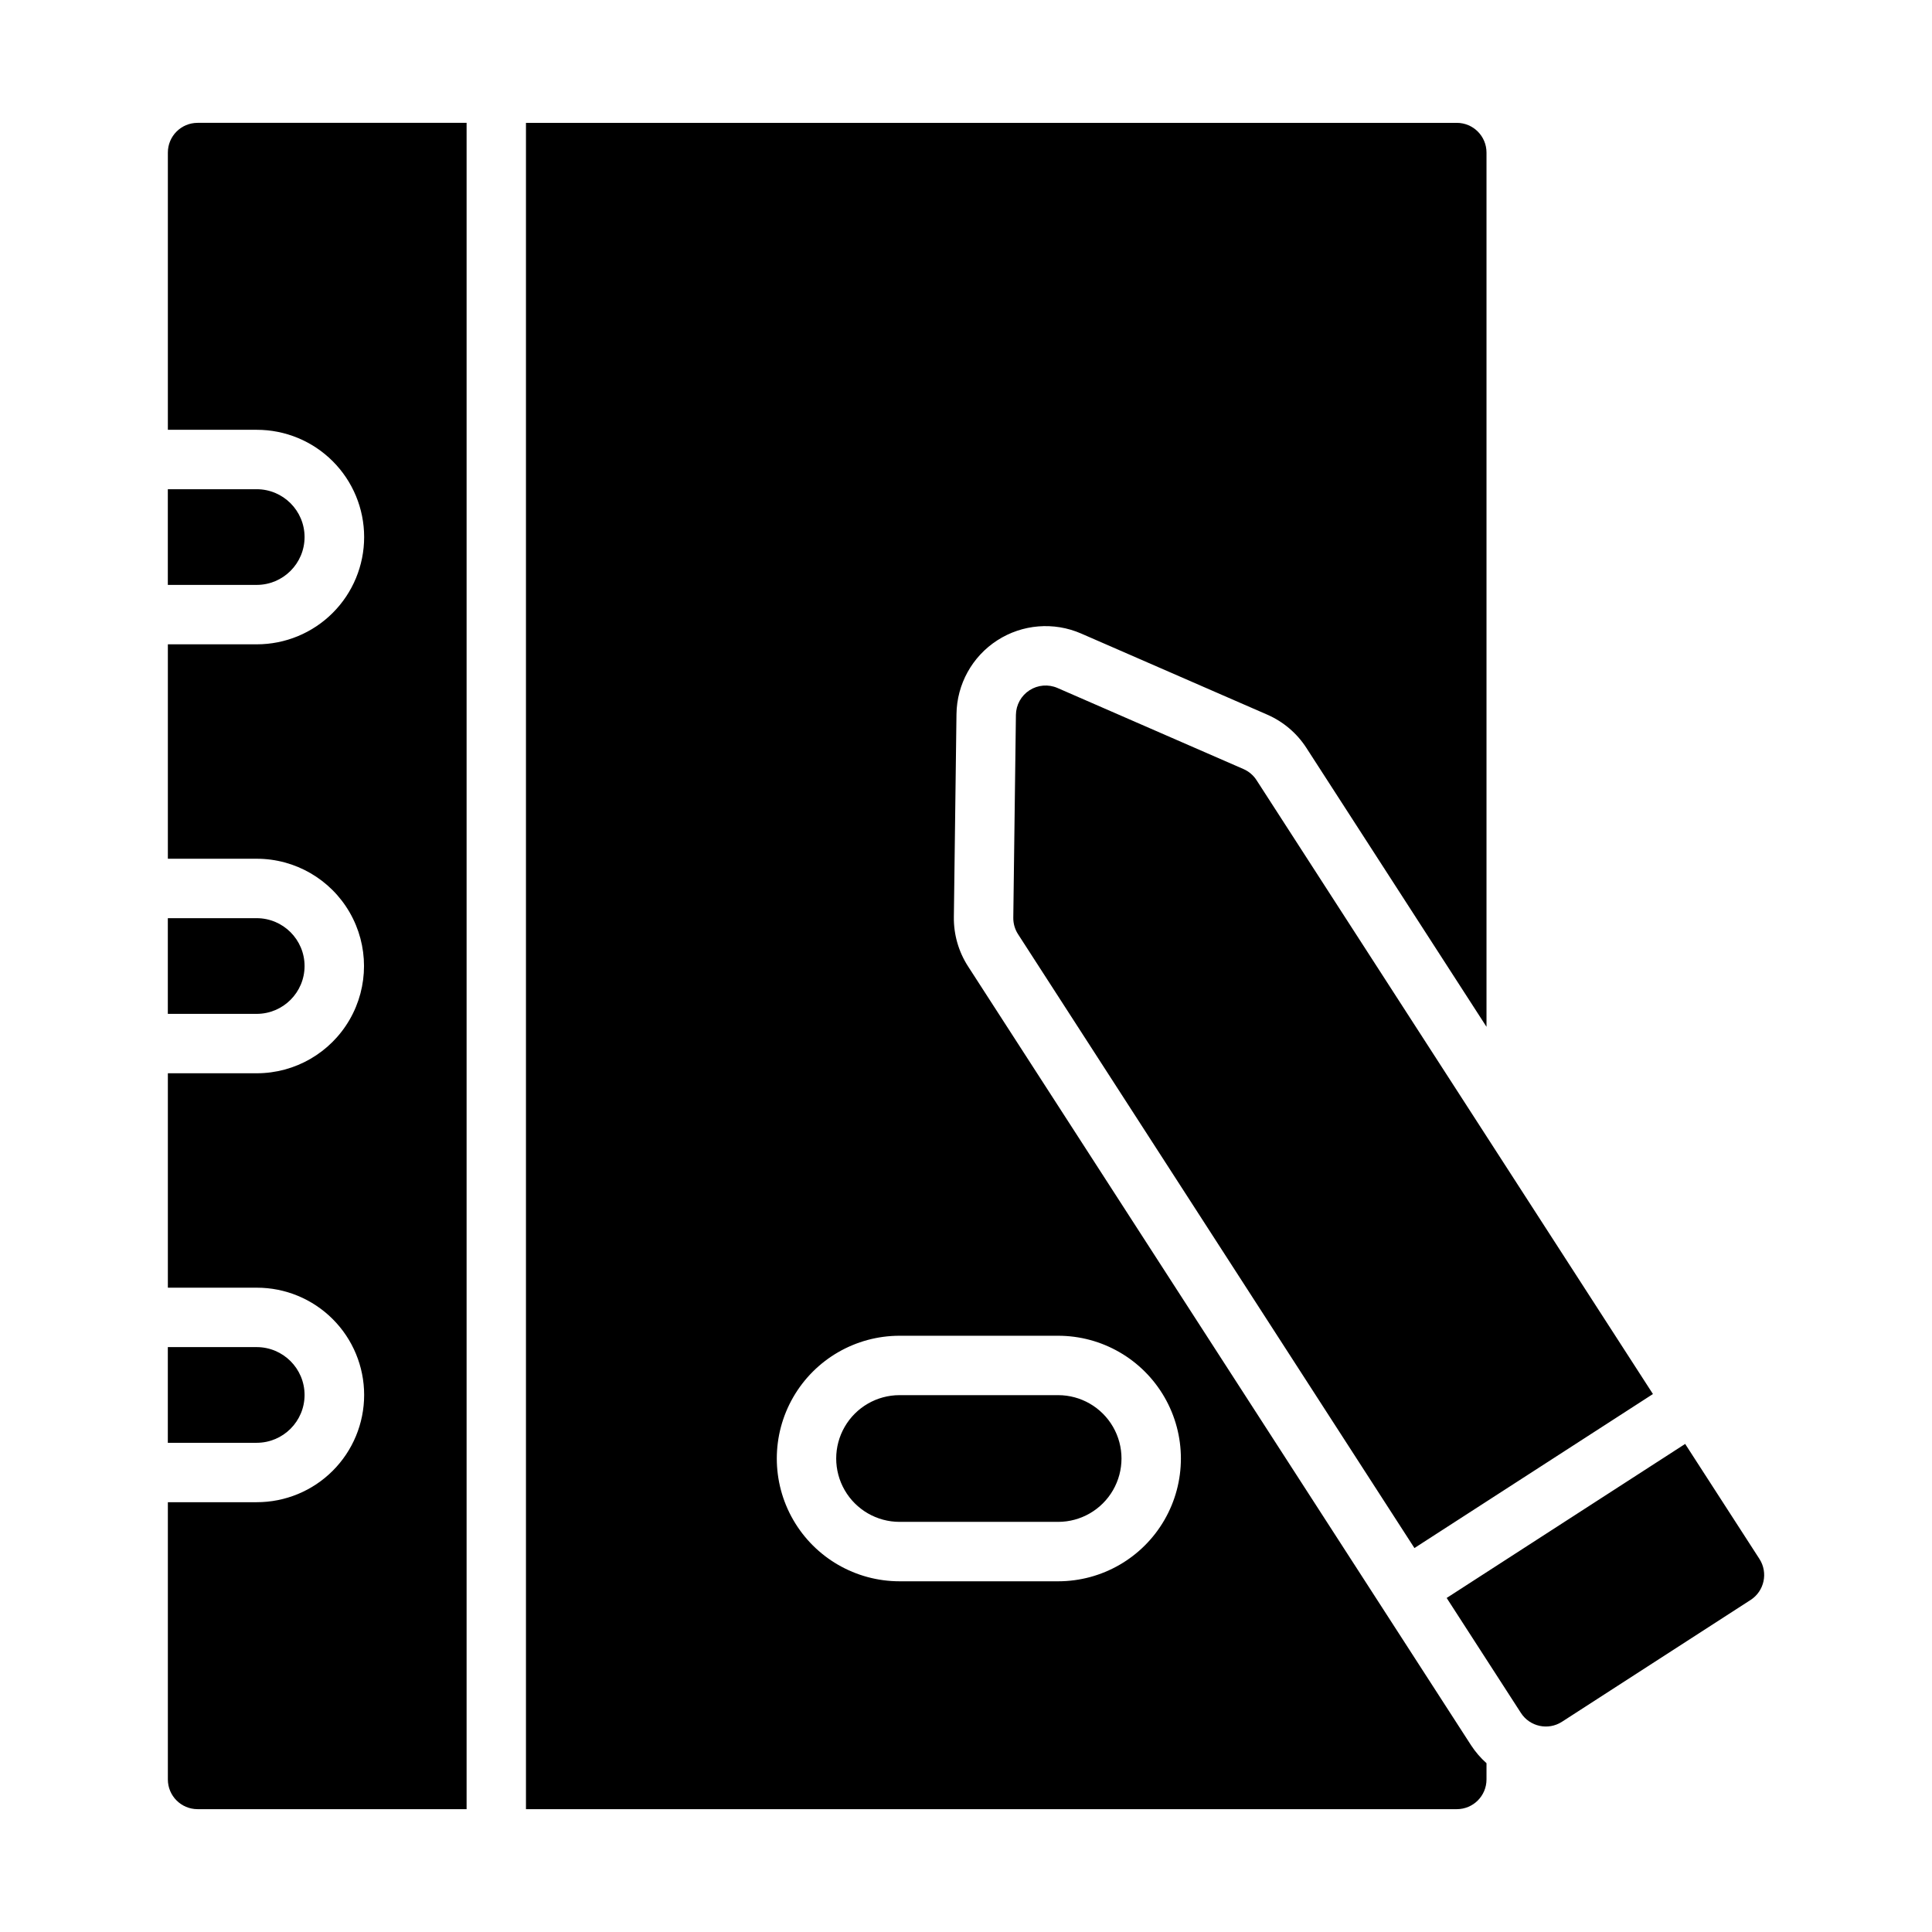 <?xml version="1.0" encoding="UTF-8"?>
<!-- Uploaded to: SVG Find, www.svgrepo.com, Generator: SVG Find Mixer Tools -->
<svg fill="#000000" width="800px" height="800px" version="1.1" viewBox="144 144 512 512" xmlns="http://www.w3.org/2000/svg">
 <path d="m518.84 554.25-105.05-162.68c-0.84-1.301-1.277-2.824-1.258-4.371l0.695-53.758c0.035-2.637 1.387-5.082 3.602-6.512 2.215-1.43 5-1.656 7.418-0.605l49.285 21.484c1.418 0.617 2.625 1.645 3.465 2.945l105.05 162.68zm71.746-27.594-63.203 40.82 19.676 30.469c2.356 3.652 7.231 4.699 10.883 2.34l49.98-32.277v0.004c3.652-2.359 4.699-7.234 2.344-10.887zm-365.87-126.65c-0.008-7-5.684-12.672-12.684-12.68h-23.555v25.359h23.555c7-0.008 12.676-5.68 12.684-12.68zm0-113.68c-0.008-7-5.684-12.672-12.684-12.68h-23.555v25.359h23.555c7-0.008 12.676-5.68 12.684-12.68zm0 227.35c-0.008-7-5.684-12.672-12.684-12.68h-23.555v25.359h23.555c7-0.008 12.676-5.68 12.684-12.68zm309.12 92.816-133.28-206.38c-2.523-3.898-3.836-8.461-3.773-13.105l0.695-53.766c0.102-7.91 4.152-15.242 10.797-19.535 6.644-4.293 14.996-4.973 22.246-1.812l49.293 21.484c4.258 1.852 7.875 4.922 10.395 8.824l47.73 73.91v-231.68c0-4.348-3.523-7.875-7.871-7.875h-246.68v446.89h246.68c4.348 0 7.871-3.523 7.871-7.871v-4.309c-1.574-1.402-2.957-3.012-4.106-4.777zm-109.42-43.434h-42.02c-11.625 0-22.363-6.199-28.176-16.266-5.812-10.066-5.812-22.469 0-32.535s16.551-16.27 28.176-16.27h42.02c11.625 0 22.363 6.203 28.176 16.27s5.812 22.469 0 32.535c-5.812 10.066-16.551 16.266-28.176 16.266zm-235.93-378.63v73.473h23.555c7.547-0.008 14.785 2.984 20.121 8.316 5.34 5.328 8.34 12.566 8.34 20.109s-3 14.781-8.34 20.109c-5.336 5.332-12.574 8.324-20.121 8.316h-23.555v56.828h23.555v-0.004c10.156 0 19.539 5.418 24.617 14.215 5.078 8.793 5.078 19.629 0 28.422-5.078 8.797-14.461 14.215-24.617 14.215h-23.555v56.824h23.555c7.547-0.012 14.785 2.981 20.121 8.312 5.34 5.332 8.34 12.566 8.34 20.109 0 7.547-3 14.781-8.34 20.113-5.336 5.332-12.574 8.32-20.121 8.312h-23.555v73.477c0 4.348 3.527 7.871 7.875 7.871h71.293v-446.89h-71.293c-4.348 0-7.875 3.527-7.875 7.875zm235.93 329.3h-42.02c-6 0-11.543 3.199-14.543 8.395s-3 11.594 0 16.789c3 5.195 8.543 8.398 14.543 8.398h42.02c6 0 11.543-3.203 14.543-8.398 3-5.195 3-11.594 0-16.789s-8.543-8.395-14.543-8.395z"/>
</svg>